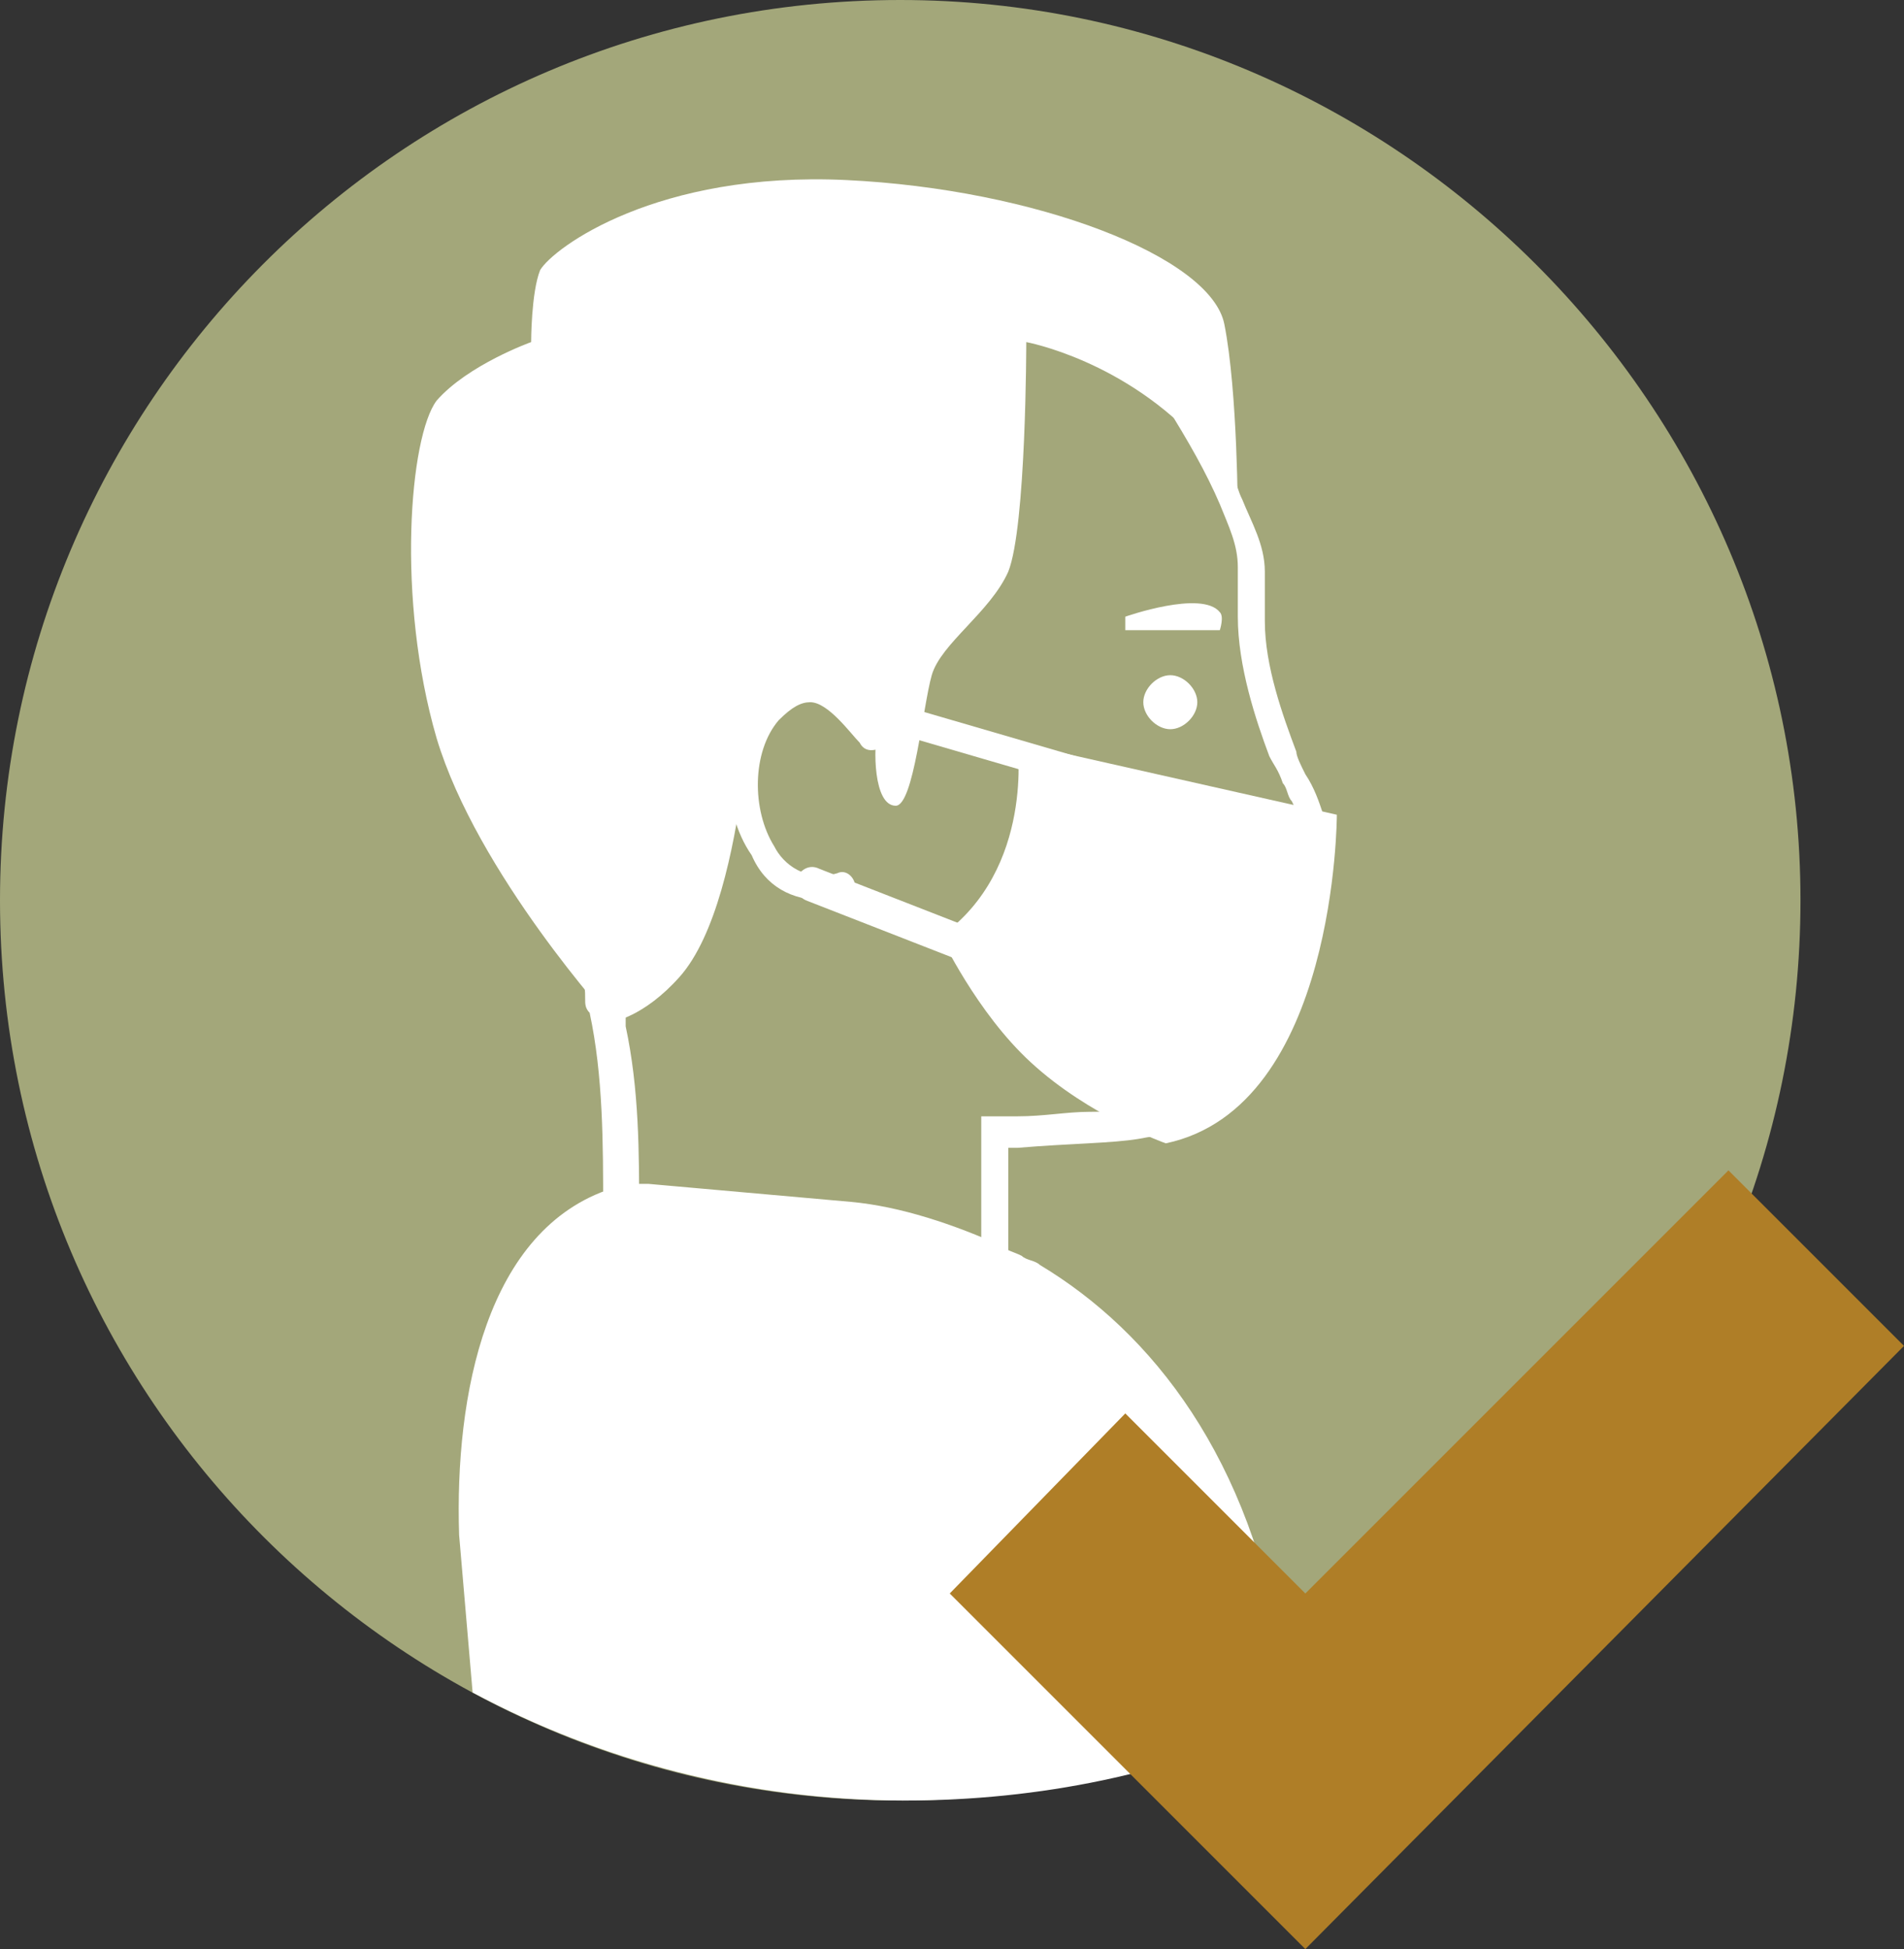 <?xml version="1.0" encoding="utf-8"?>
<!-- Generator: Adobe Illustrator 26.5.0, SVG Export Plug-In . SVG Version: 6.00 Build 0)  -->
<svg version="1.1" id="Layer_1" xmlns="http://www.w3.org/2000/svg" xmlns:xlink="http://www.w3.org/1999/xlink" x="0px" y="0px"
	 viewBox="0 0 42.3 43.3" style="enable-background:new 0 0 42.3 43.3;" xml:space="preserve">
<rect x="0" y="0" width="42.3" height="43.3" fill="#333333" stroke="none"/>
<style type="text/css">
	.st0{fill:#A3A77A;}
	.st1{fill:#FFFFFF;}
	.st2{fill:#9C806D;}
	.st3{fill:#AF7E27;}
</style>
<path class="st0" d="M40,20c0,11-8.9,20-20,20C9,40,0,31.1,0,20C0,9,8.9,0,20,0C31,0,40,9,40,20"/>
<path class="st1" d="M29.4,18.1c-0.1-0.3-0.2-0.6-0.4-0.9c-0.1-0.2-0.2-0.4-0.2-0.5c-0.3-0.8-0.7-1.9-0.7-2.9c0-0.1,0-0.3,0-0.4
	v-0.2c0-0.1,0-0.3,0-0.5c0-0.6-0.3-1.1-0.5-1.6c-0.1-0.2-0.1-0.3-0.2-0.5l0,0c-1.1-2.2-3-4.9-6.3-5.8c-2.5-0.7-5.4-0.1-7.6,1.5
	c-3.5,2.6-4.7,7.3-2.9,11.5c0.5,1.1,1,2.1,1.7,3l0.1,0.1c0.2,0.3,0.4,0.5,0.5,0.8C13,21.9,13,22,13,22.2l0,0c0,0.1,0,0.2,0.1,0.3
	c0.3,1.4,0.3,2.9,0.3,4.4v0.9c0,0.4,0,0.8,0,1.2v0.3h9v-3.8c0,0,0.1,0,0.2,0c1.2-0.1,2.1-0.1,2.7-0.2c0.5-0.1,0.9-0.1,1-0.2
	c0.7-0.2,0.8-1.4,0.9-2.7c0-0.2,0-0.4,0-0.4s0.2-0.1,0.2-0.2c0.1-0.1,0.3-0.2,0.3-0.3c0.1-0.2,0.1-0.4,0-0.6c0-0.1,0.1-0.1,0.1-0.2
	c0.1-0.2,0.1-0.4,0-0.7c0,0,0-0.1,0-0.2c0.1,0,0.2,0,0.3-0.1c0.5-0.1,1-0.2,1.1-0.7C29.6,18.8,29.5,18.4,29.4,18.1 M27.5,19.5
	c0,0.2,0,0.4,0,0.6c0,0.1,0,0.2,0,0.3l-0.1,0.1h-0.1L27,20.7l0.1,0.1l0.2,0.2c0,0,0.1,0.1,0.1,0.2c0,0-0.1,0.1-0.2,0.1
	c-0.2,0.1-0.3,0.3-0.4,0.4s-0.1,0.2-0.1,0.7c-0.2,1.6-0.3,2-0.5,2.1s-0.9,0.2-2,0.2c-0.5,0-1,0.1-1.6,0.1c-0.2,0-0.3,0-0.5,0h-0.3
	v3.8h-7.6c0-0.3,0-0.6,0-0.8V27c0-1.4,0-2.8-0.3-4.2c0-0.1,0-0.1,0-0.2c-0.1-0.3-0.1-0.7-0.3-1c-0.2-0.4-0.4-0.7-0.6-1v-0.2
	c-0.6-0.9-1.2-1.9-1.6-2.9c-1.7-3.8-0.6-8.2,2.7-10.6c2-1.5,4.6-2,7-1.4c2.2,0.5,3.8,2,4.8,3.5c0.5,0.8,0.9,1.5,1.2,2.2
	c0.2,0.5,0.4,0.9,0.4,1.4c0,0.2,0,0.3,0,0.4v0.2c0,0.2,0,0.3,0,0.5c0,1.1,0.4,2.3,0.7,3.1c0.1,0.2,0.2,0.3,0.3,0.6
	c0.1,0.1,0.1,0.3,0.2,0.4c0.2,0.4,0.3,0.8,0.3,1c-0.1,0.1-0.4,0.1-0.6,0.2C27.9,19.1,27.5,19.2,27.5,19.5"/>
<path class="st1" d="M18.3,20c-0.7,0-1.3-0.3-1.6-1c-0.7-1-0.7-2.7,0.1-3.6c0.5-0.5,0.9-0.6,1.2-0.6c0.9,0.1,1.6,1.1,1.7,1.3
	c0.1,0.2,0.1,0.4-0.1,0.5s-0.4,0.1-0.5-0.1c-0.2-0.2-0.7-0.9-1.1-0.9c-0.2,0-0.4,0.1-0.7,0.4c-0.6,0.7-0.6,2-0.1,2.8
	c0.2,0.4,0.7,0.8,1.4,0.6c0.2-0.1,0.4,0.1,0.4,0.3c0.1,0.2-0.1,0.4-0.3,0.4C18.7,20,18.5,20,18.3,20"/>
<path class="st1" d="M25,13.7V14h2.1c0,0,0.1-0.3,0-0.4C26.7,13.1,25,13.7,25,13.7"/>
<path class="st1" d="M25.4,15.6c0,0.3,0.3,0.6,0.6,0.6c0.3,0,0.6-0.3,0.6-0.6S26.3,15,26,15S25.4,15.3,25.4,15.6"/>
<path class="st2" d="M27.8,20.5c-1,0-2.3,0.3-2.4,0.3s-0.1,0.1-0.1,0.2s0.1,0.1,0.2,0.1c0,0,1.1-0.3,2-0.3L27.8,20.5z"/>
<path class="st1" d="M28.6,38.2C26,39.4,23.1,40,20.1,40c-3.5,0-6.8-0.9-9.6-2.4l-0.3-3.5c-0.1-3.1,0.6-6.8,3.4-7.7
	c0.1,0,0.2-0.1,0.4-0.1l0,0h0.4l4.5,0.4l0,0c1.1,0.1,2.3,0.5,3.4,1c0.1,0.1,0.2,0.1,0.4,0.2c0.1,0.1,0.3,0.1,0.4,0.2
	c2.5,1.5,4.7,4.3,5.4,8.8C28.5,37.4,28.6,37.8,28.6,38.2"/>
<path class="st1" d="M22.6,16.5l7.1,1.6c0,0,0,6.5-3.8,7.3c0,0-1.7-0.6-3-1.8c-1.2-1.1-2-2.8-2-2.8C23,19.3,22.6,16.5,22.6,16.5"/>
<path class="st1" d="M23.8,17.4h-0.1L18.9,16c-0.2-0.1-0.3-0.3-0.2-0.4c0.1-0.2,0.3-0.3,0.4-0.2l4.8,1.4c0.2,0.1,0.3,0.3,0.2,0.4
	S23.9,17.4,23.8,17.4"/>
<path class="st1" d="M22.1,21.6H22L17.9,20c-0.2-0.1-0.3-0.3-0.2-0.5c0.1-0.2,0.3-0.3,0.5-0.2l4.1,1.6c0.2,0.1,0.3,0.3,0.2,0.5
	C22.4,21.6,22.3,21.6,22.1,21.6"/>
<path class="st1" d="M19.9,17.9c0.4,0,0.6-2.2,0.8-2.9c0.2-0.7,1.3-1.4,1.7-2.3c0.4-1,0.4-5.1,0.4-5.1S25,8,26.7,9.9l0.8,1.6
	c0,0,0-2.8-0.3-4.3S23,4.2,18.8,4S12.3,5.5,12,6c-0.2,0.5-0.2,1.6-0.2,1.6s-1.4,0.5-2.1,1.3c-0.6,0.8-0.9,4.4,0,7.5
	c0.9,3,3.9,6.3,3.9,6.3s0.7-0.1,1.5-1s1.2-2.8,1.4-4.3c0.1-1.5,0.5-2.4,1.6-2.2c0.6,0.1,1.3,0.7,1.4,1
	C19.4,16.6,19.4,17.9,19.9,17.9"/>
<polygon class="st3" points="42.3,29.9 38.4,26 29,35.4 25,31.4 21.1,35.4 29,43.3 29,43.2 29,43.3 "/>
</svg>
